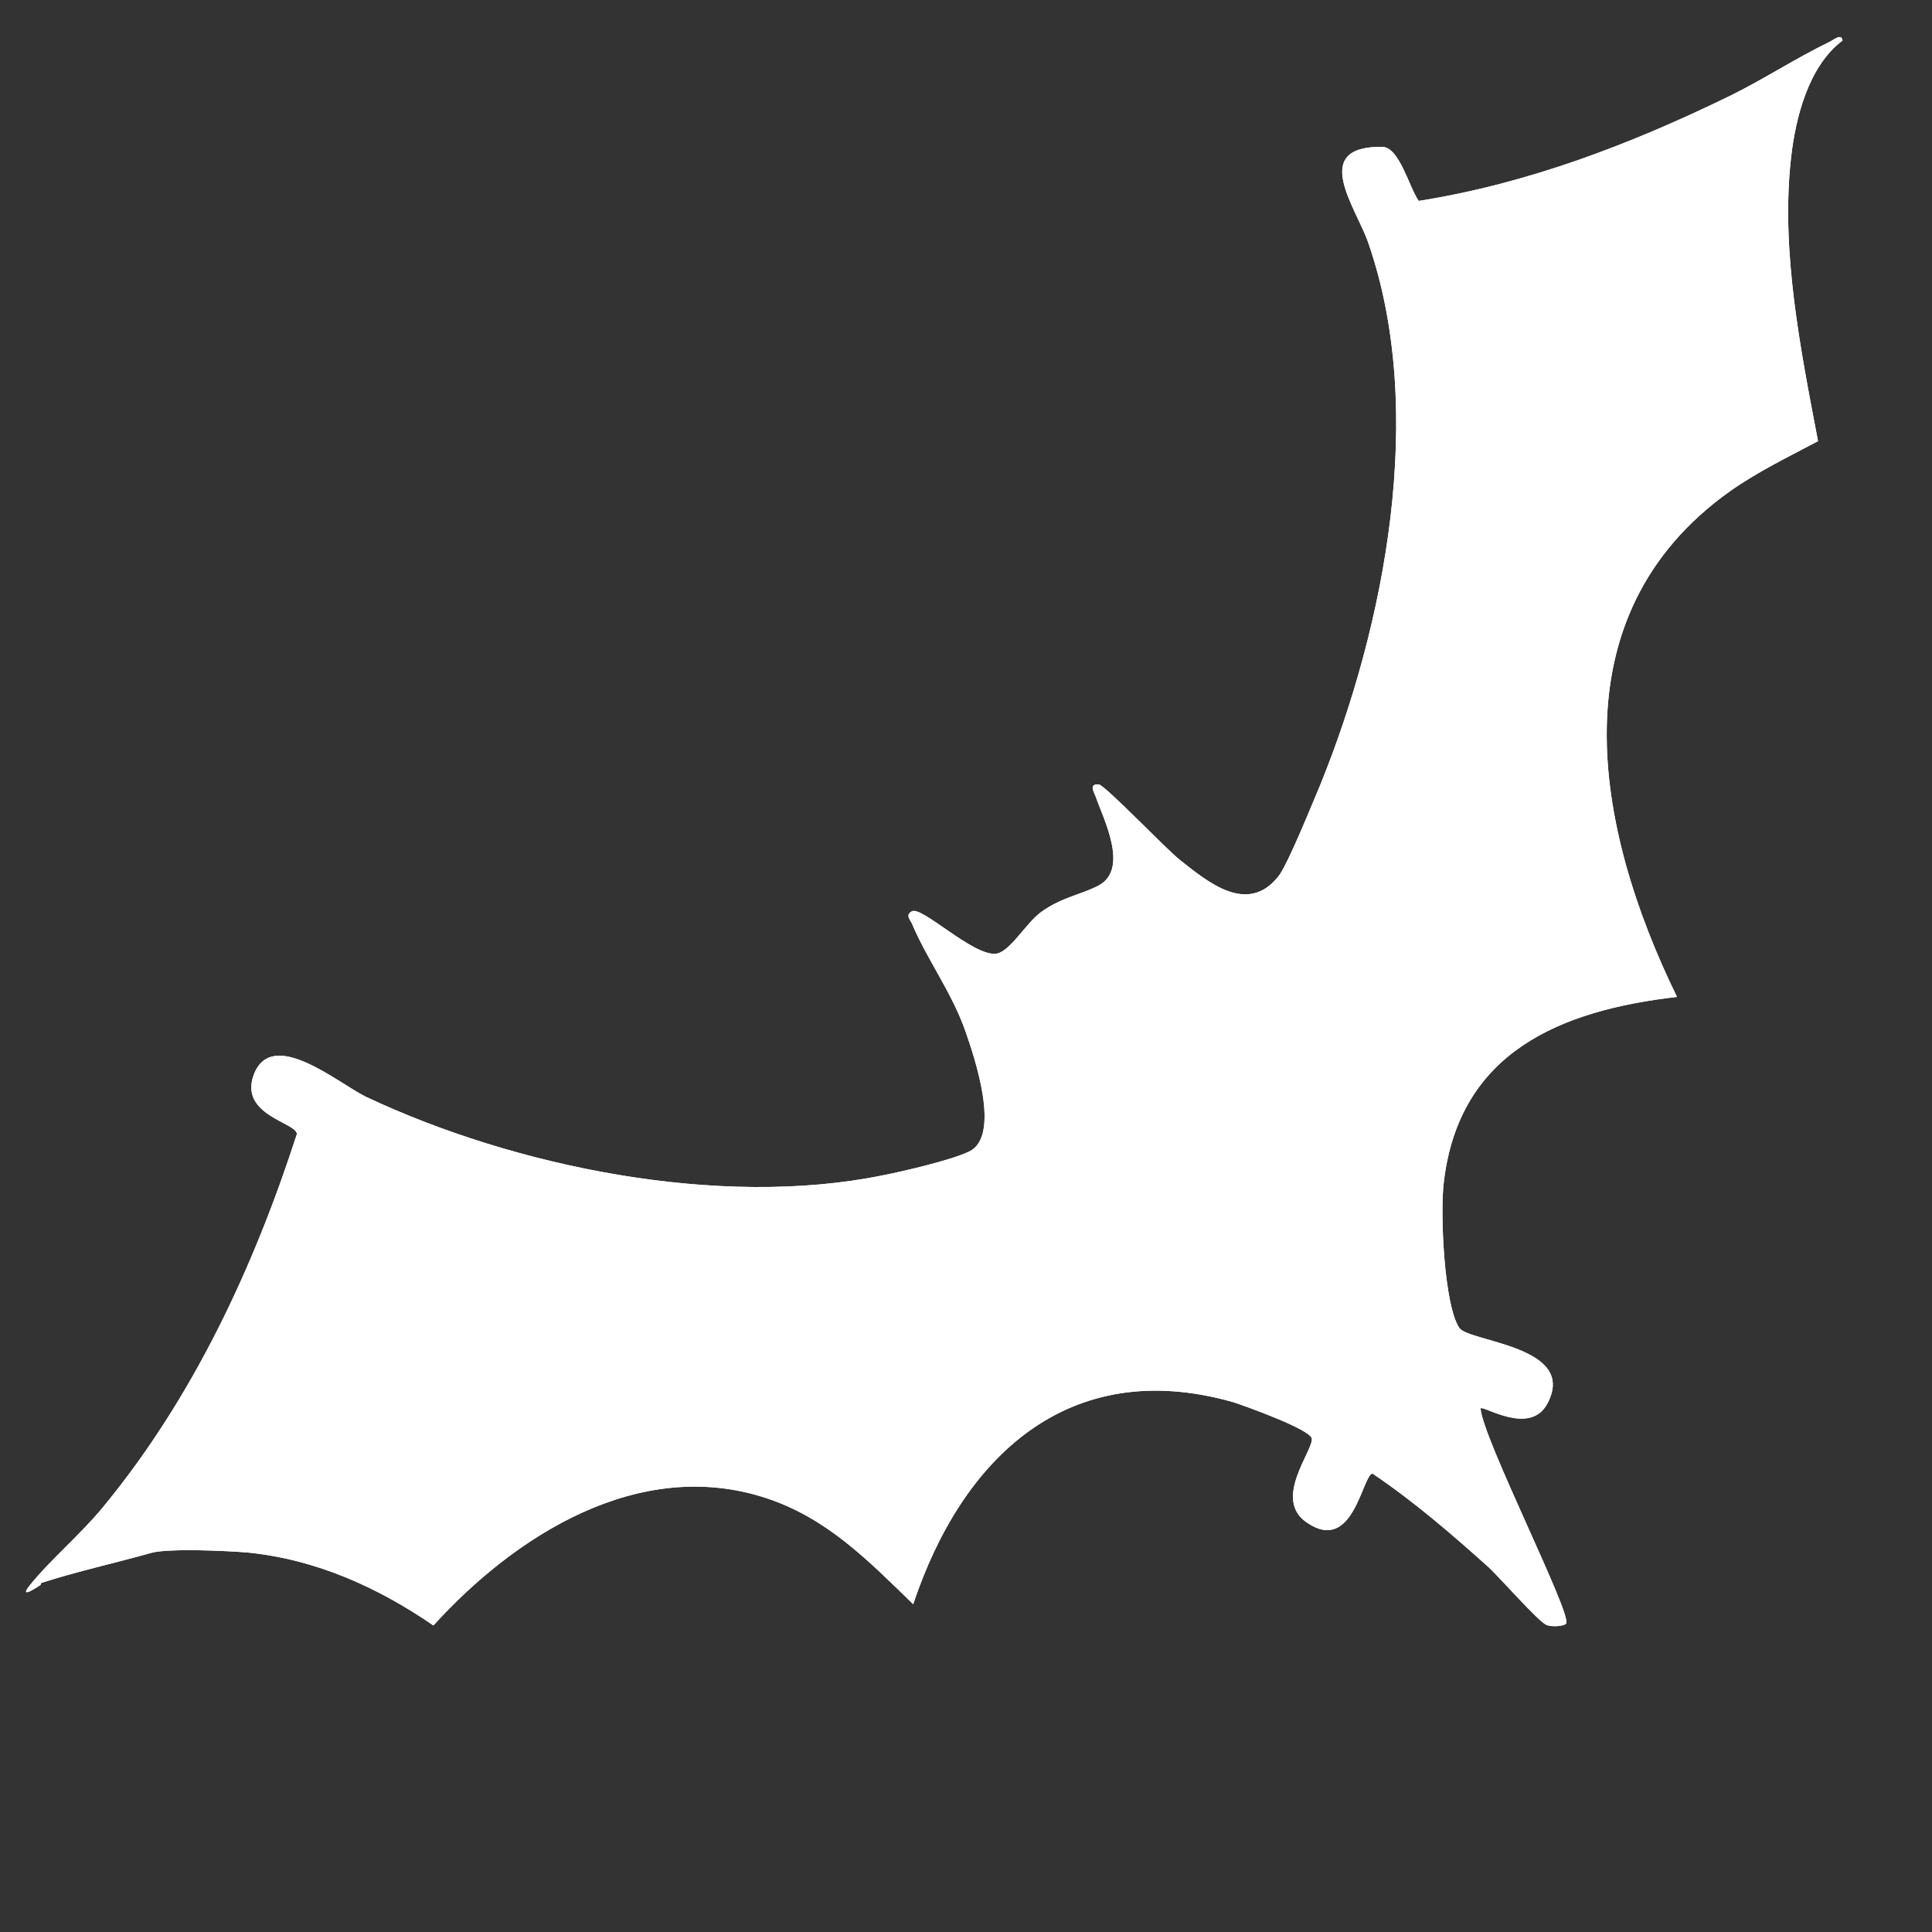 <?xml version="1.0" encoding="UTF-8"?>
<svg id="Layer_1" data-name="Layer 1" xmlns="http://www.w3.org/2000/svg" viewBox="0 0 30 30">
  <rect x="0" y="0" width="30" height="30" fill="#333333" stroke="none"/>
  <defs>
    <style>
      .cls-1 {
        fill: #fff;
      }
    </style>
  </defs>
  <path class="cls-1" d="M.63,24.61s-.36.25-.17.01c.33-.41.8-.8,1.15-1.23,1.39-1.69,2.33-3.71,3-5.78,0-.18-.9-.29-.67-.92.28-.75,1.31.13,1.74.34,2.31,1.09,5.49,1.74,8.03,1.22.31-.06,1.08-.24,1.34-.37.5-.24.08-1.47-.06-1.87-.21-.6-.6-1.12-.83-1.67-.02-.05-.11-.13,0-.19.16-.08.94.69,1.3.66.22-.02.47-.48.71-.65.32-.23.6-.26.89-.41.48-.26.07-1.04-.05-1.39-.03-.07-.1-.19.05-.18.1.01,1.05,1.01,1.27,1.18.43.34,1.04.85,1.52.25.15-.19.53-1.14.65-1.42,1.01-2.49,1.65-5.8.75-8.41-.18-.54-.93-1.51.21-1.5.27,0,.42.63.57.84,1.7-.27,3.29-.88,4.83-1.63.53-.26,1.03-.59,1.55-.84.06-.03.19-.14.2-.02-.53.4-.73,1.2-.8,1.83-.16,1.44.15,2.97.42,4.39-.47.25-.93.47-1.37.78-2.71,1.93-2.11,5.21-.82,7.85-1.82.21-3.38.86-3.62,2.87-.06.47,0,1.91.24,2.27.15.22,1.84.28,1.37,1.17-.27.52-1.01.02-1.04.08.03.46,1.42,3.19,1.33,3.34-.03.04-.22.06-.31.02-.13-.06-.71-.72-.89-.89-.58-.52-1.17-1.03-1.81-1.46-.16.04-.3,1.26-1.02.76-.53-.36.1-1.11.08-1.3-.01-.14-1.04-.51-1.23-.57-2.55-.72-4.2.86-4.96,3.14-.7-.68-1.34-1.34-2.29-1.65-1.96-.64-3.88.57-5.16,1.98-.86-.59-1.81-1.02-2.86-1.13-.33-.03-1.23-.07-1.51,0-.57.16-1.16.29-1.72.47"/>
  <path class="cls-1" d="M.63,24.61s-.36.25-.17.01c.33-.41.8-.8,1.15-1.23,1.39-1.69,2.33-3.71,3-5.78,0-.18-.9-.29-.67-.92.28-.75,1.31.13,1.74.34,2.31,1.09,5.49,1.74,8.03,1.22.31-.06,1.08-.24,1.34-.37.5-.24.08-1.47-.06-1.87-.21-.6-.6-1.12-.83-1.67-.02-.05-.11-.13,0-.19.16-.08.94.69,1.3.66.22-.02.47-.48.71-.65.32-.23.6-.26.89-.41.48-.26.07-1.04-.05-1.39-.03-.07-.1-.19.05-.18.1.01,1.05,1.01,1.27,1.18.43.34,1.04.85,1.52.25.15-.19.53-1.14.65-1.42,1.01-2.49,1.65-5.8.75-8.41-.18-.54-.93-1.51.21-1.5.27,0,.42.63.57.84,1.7-.27,3.29-.88,4.83-1.63.53-.26,1.03-.59,1.55-.84.06-.03.19-.14.2-.02-.53.4-.73,1.2-.8,1.83-.16,1.44.15,2.97.42,4.39-.47.25-.93.47-1.37.78-2.71,1.93-2.11,5.21-.82,7.85-1.82.21-3.38.86-3.62,2.87-.06.47,0,1.91.24,2.27.15.22,1.84.28,1.37,1.17-.27.52-1.01.02-1.04.08.03.46,1.42,3.19,1.33,3.34-.03.04-.22.06-.31.02-.13-.06-.71-.72-.89-.89-.58-.52-1.17-1.03-1.81-1.46-.16.04-.3,1.26-1.02.76-.53-.36.1-1.11.08-1.3-.01-.14-1.04-.51-1.23-.57-2.55-.72-4.2.86-4.96,3.14-.7-.68-1.34-1.34-2.29-1.65-1.96-.64-3.88.57-5.16,1.98-.86-.59-1.81-1.02-2.86-1.13-.33-.03-1.23-.07-1.51,0-.57.16-1.16.29-1.72.47Z"/>
</svg>